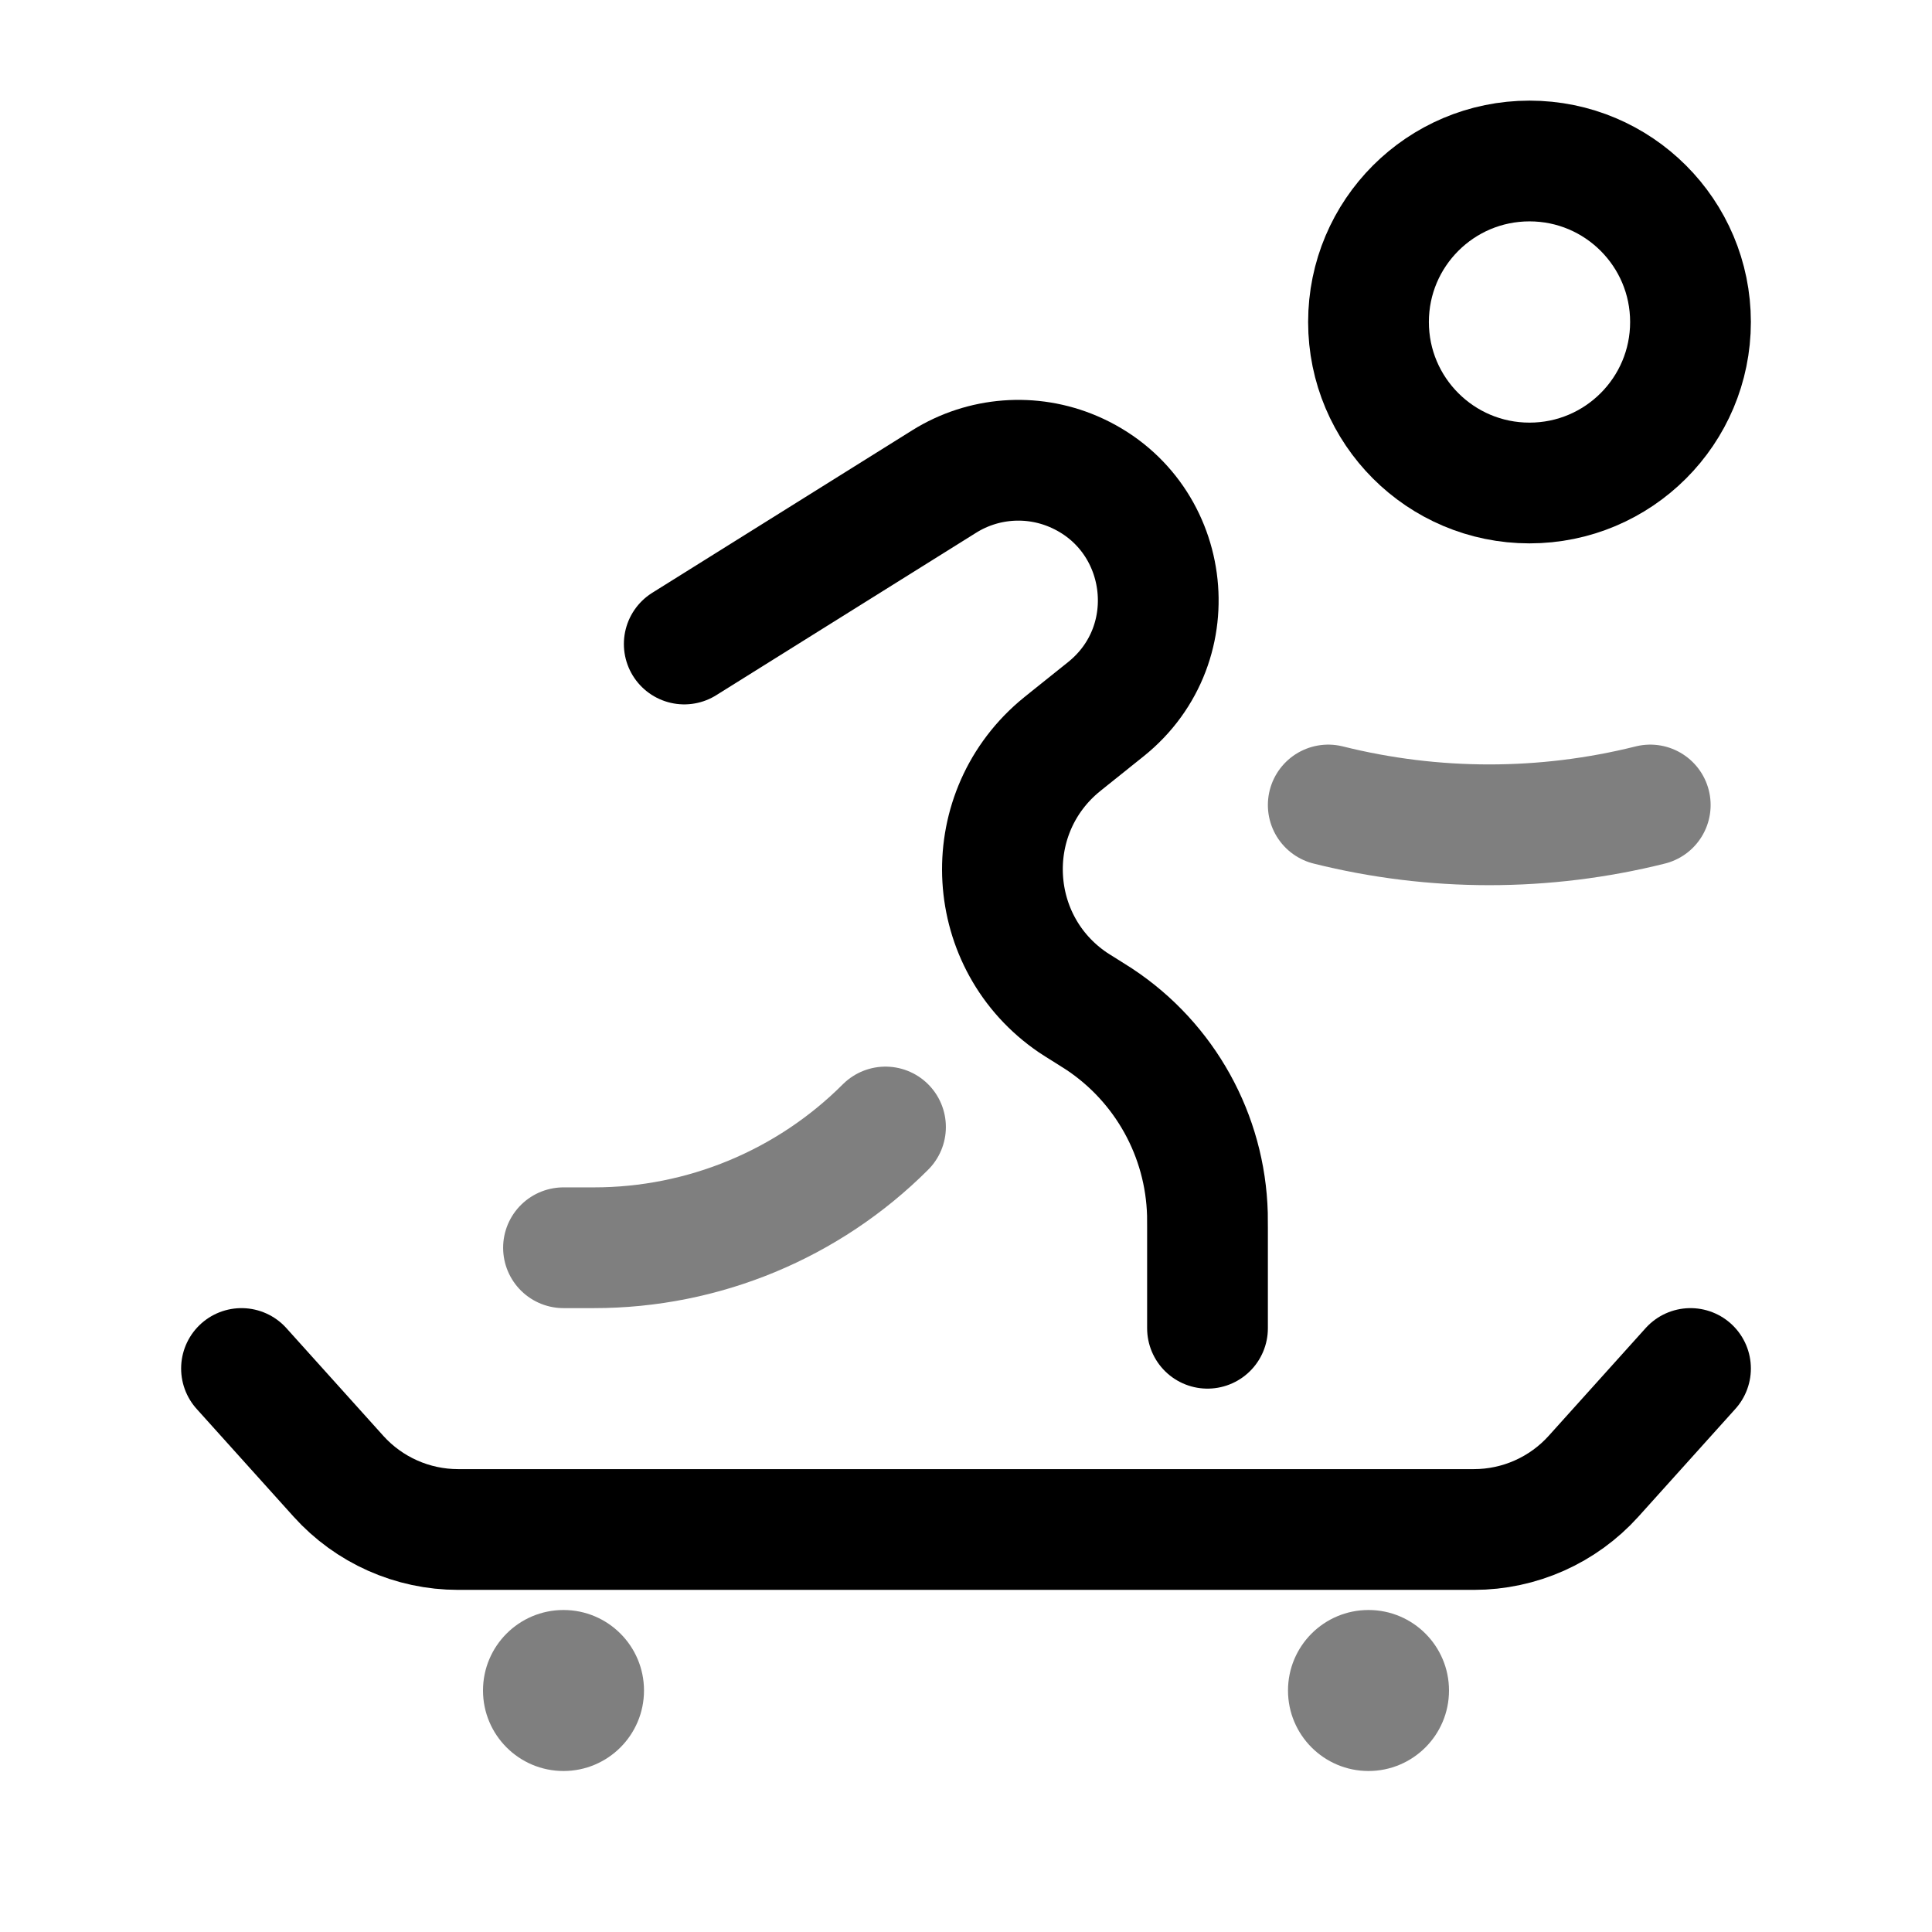 <svg width="24" height="24" viewBox="0 0 24 24" fill="none" xmlns="http://www.w3.org/2000/svg">
<path d="M3 17L4.204 18.338C4.583 18.759 5.124 19 5.691 19H18.309C18.876 19 19.417 18.759 19.796 18.338L21 17" stroke="black" stroke-width="1.5" stroke-linecap="round" stroke-linejoin="round"/>
<circle opacity="0.5" cx="7" cy="21" r="1" fill="black"/>
<circle opacity="0.5" cx="17" cy="21" r="1" fill="black"/>
<circle cx="19" cy="4" r="2" stroke="black" stroke-width="1.5"/>
<path d="M15 16.5V15.249C15 15.165 15 15.123 14.999 15.084C14.973 14.106 14.472 13.202 13.656 12.661C13.623 12.64 13.584 12.615 13.506 12.566C13.409 12.505 13.36 12.475 13.329 12.454C12.241 11.715 12.15 10.146 13.145 9.286C13.174 9.261 13.213 9.23 13.29 9.168L13.736 8.811C14.761 7.991 14.541 6.375 13.335 5.858C12.812 5.634 12.212 5.68 11.73 5.981L8.5 8" stroke="black" stroke-width="1.5" stroke-linecap="round"/>
<path opacity="0.5" d="M7 15.5H7.379C8.737 15.5 10.04 14.96 11 14" stroke="black" stroke-width="1.5" stroke-linecap="round"/>
<path opacity="0.5" d="M16.5 10C17.813 10.328 19.187 10.328 20.5 10" stroke="black" stroke-width="1.5" stroke-linecap="round"/>
</svg>
